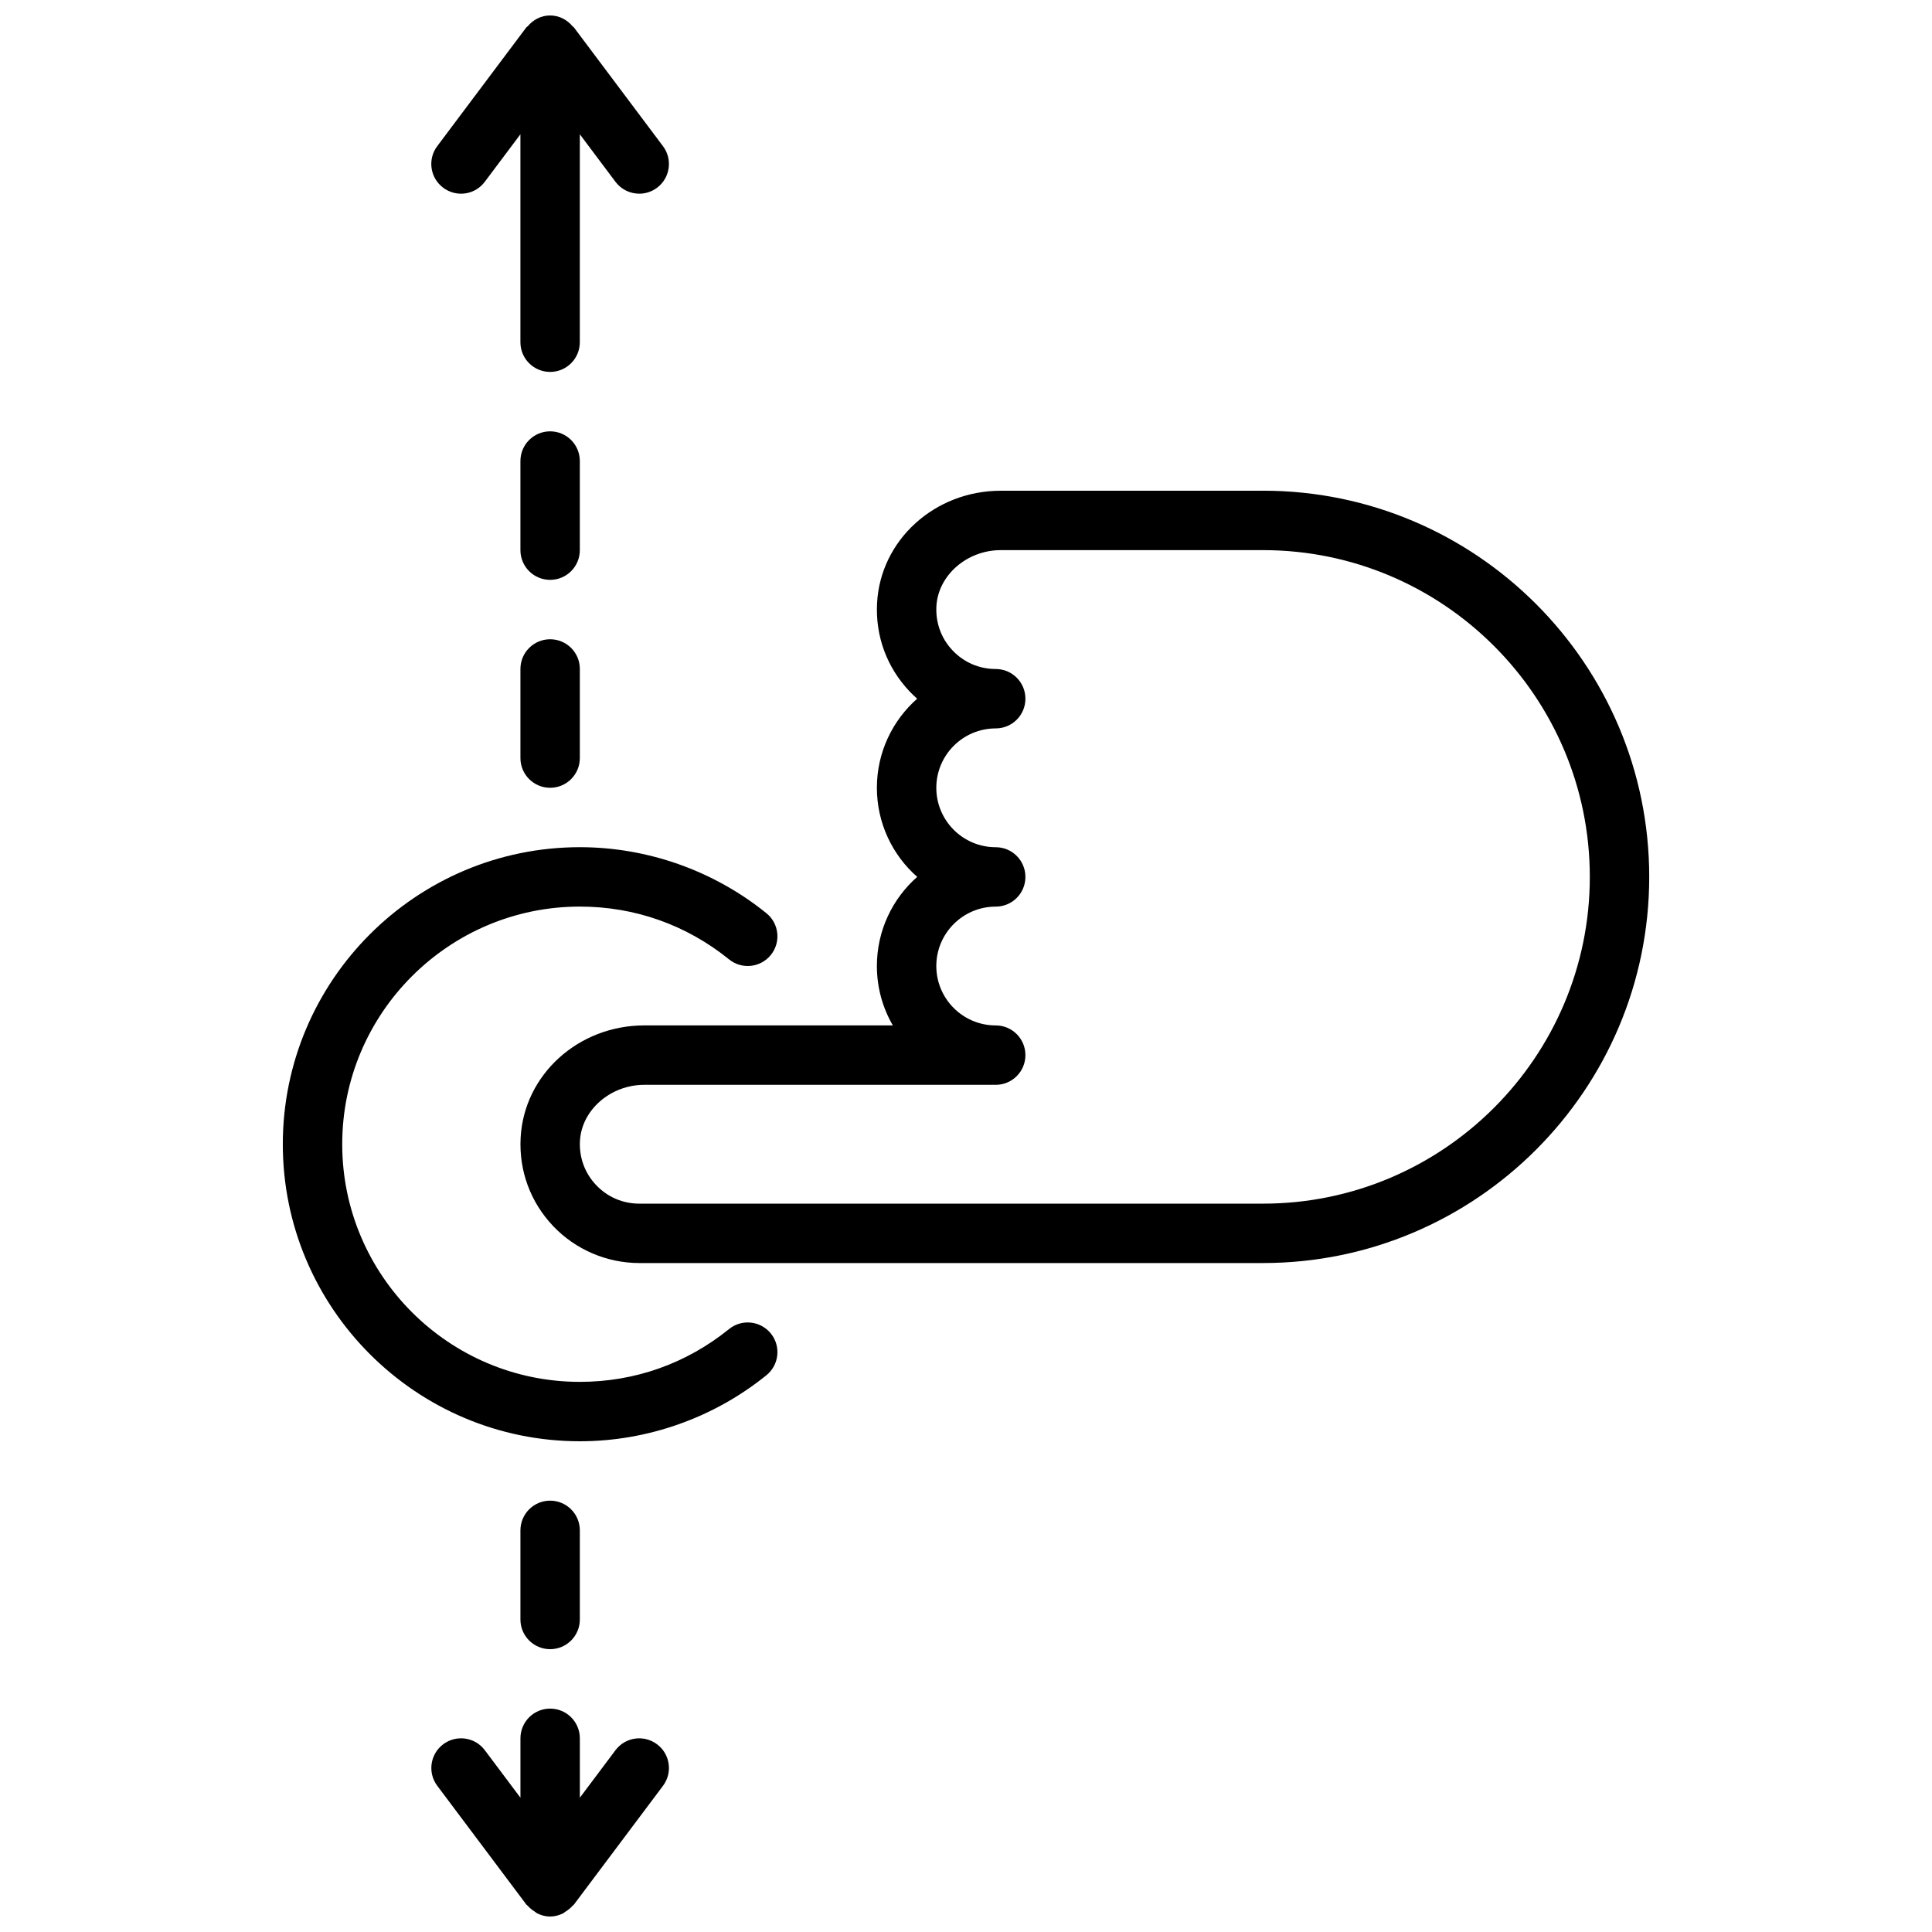 <?xml version="1.0" encoding="UTF-8"?>
<!-- Uploaded to: SVG Find, www.svgfind.com, Generator: SVG Find Mixer Tools -->
<svg width="800px" height="800px" version="1.1" viewBox="144 144 512 512" xmlns="http://www.w3.org/2000/svg">
 <defs>
  <clipPath id="b">
   <path d="m258 148.09h64v94.906h-64z"/>
  </clipPath>
  <clipPath id="a">
   <path d="m258 596h64v55.902h-64z"/>
  </clipPath>
 </defs>
 <path d="m478.72 274.05h-69.512c-17.508 0-31.906 13.09-32.777 29.805-0.457 8.73 2.598 17.027 8.598 23.355 0.652 0.684 1.324 1.34 2.031 1.953-6.543 5.769-10.676 14.223-10.676 23.605 0 9.391 4.133 17.848 10.684 23.617-6.551 5.769-10.684 14.223-10.684 23.617 0 5.731 1.535 11.109 4.227 15.742h-65.863c-17.508 0-31.906 13.09-32.777 29.805-0.457 8.73 2.598 17.027 8.598 23.355 5.914 6.242 14.242 9.816 22.84 9.816h165.31c56.426 0 102.34-45.91 102.34-102.34 0-56.426-45.91-102.34-102.34-102.34zm0 188.93h-165.31c-4.359 0-8.414-1.746-11.422-4.914-3-3.156-4.527-7.312-4.297-11.684 0.43-8.207 8.082-14.891 17.059-14.891h93.125c4.352 0 7.871-3.519 7.871-7.871 0-4.352-3.519-7.871-7.871-7.871-8.684 0-15.742-7.062-15.742-15.742 0-8.684 7.062-15.742 15.742-15.742 4.352 0 7.871-3.519 7.871-7.871s-3.519-7.871-7.871-7.871c-8.684 0-15.742-7.062-15.742-15.742 0-8.684 7.062-15.742 15.742-15.742 4.352 0 7.871-3.519 7.871-7.871 0-4.352-3.519-7.871-7.871-7.871-4.359 0-8.414-1.746-11.422-4.914-3-3.156-4.527-7.312-4.297-11.684 0.43-8.223 8.082-14.906 17.055-14.906h69.512c47.742 0 86.594 38.848 86.594 86.594 0 47.742-38.852 86.594-86.594 86.594z"/>
 <path d="m337.2 496.22c-11.328 9.156-24.992 13.988-39.531 13.988-34.723 0-62.977-28.254-62.977-62.977 0-34.723 28.254-62.977 62.977-62.977 14.539 0 28.207 4.832 39.535 13.988 3.387 2.754 8.344 2.203 11.074-1.164 2.731-3.387 2.203-8.344-1.172-11.066-13.961-11.289-31.516-17.5-49.438-17.5-43.406 0-78.719 35.312-78.719 78.719s35.312 78.719 78.719 78.719c17.926 0 35.48-6.211 49.438-17.5 3.379-2.731 3.906-7.691 1.172-11.066-2.734-3.375-7.699-3.91-11.078-1.164z"/>
 <g clip-path="url(#b)">
  <path d="m272.47 192.18 9.445-12.594v55.105c0 4.352 3.527 7.871 7.871 7.871s7.871-3.519 7.871-7.871l0.004-55.105 9.445 12.594c1.543 2.062 3.91 3.148 6.305 3.148 1.637 0 3.297-0.512 4.715-1.574 3.481-2.606 4.18-7.543 1.574-11.012l-23.617-31.488c-0.086-0.117-0.242-0.156-0.34-0.277-1.445-1.723-3.531-2.879-5.957-2.879-2.426 0-4.512 1.156-5.953 2.883-0.098 0.109-0.25 0.148-0.344 0.266l-23.617 31.488c-2.613 3.473-1.906 8.406 1.574 11.012 3.496 2.621 8.418 1.922 11.023-1.566z"/>
 </g>
 <path d="m289.79 313.41c-4.344 0-7.871 3.519-7.871 7.871v23.617c0 4.352 3.527 7.871 7.871 7.871s7.871-3.519 7.871-7.871v-23.617c0.004-4.352-3.523-7.871-7.871-7.871z"/>
 <path d="m297.66 266.18c0-4.352-3.527-7.871-7.871-7.871s-7.871 3.519-7.871 7.871v23.617c0 4.352 3.527 7.871 7.871 7.871s7.871-3.519 7.871-7.871z"/>
 <g clip-path="url(#a)">
  <path d="m307.11 607.82-9.445 12.594v-15.742c0-4.352-3.527-7.871-7.871-7.871s-7.871 3.519-7.871 7.871v15.742l-9.445-12.594c-2.606-3.481-7.527-4.18-11.02-1.574-3.481 2.606-4.18 7.543-1.574 11.012l23.617 31.488c0.094 0.125 0.262 0.18 0.363 0.309 0.52 0.613 1.141 1.094 1.828 1.527 0.277 0.172 0.504 0.402 0.797 0.535 1.012 0.48 2.113 0.785 3.301 0.785s2.289-0.309 3.305-0.781c0.301-0.141 0.52-0.363 0.797-0.535 0.684-0.434 1.309-0.914 1.828-1.527 0.102-0.125 0.27-0.172 0.363-0.309l23.617-31.488c2.613-3.473 1.906-8.406-1.574-11.012-3.484-2.602-8.402-1.91-11.016 1.57z"/>
 </g>
 <path d="m289.79 581.05c4.344 0 7.871-3.519 7.871-7.871v-23.617c0-4.352-3.527-7.871-7.871-7.871s-7.871 3.519-7.871 7.871v23.617c0 4.352 3.527 7.871 7.871 7.871z"/>
</svg>